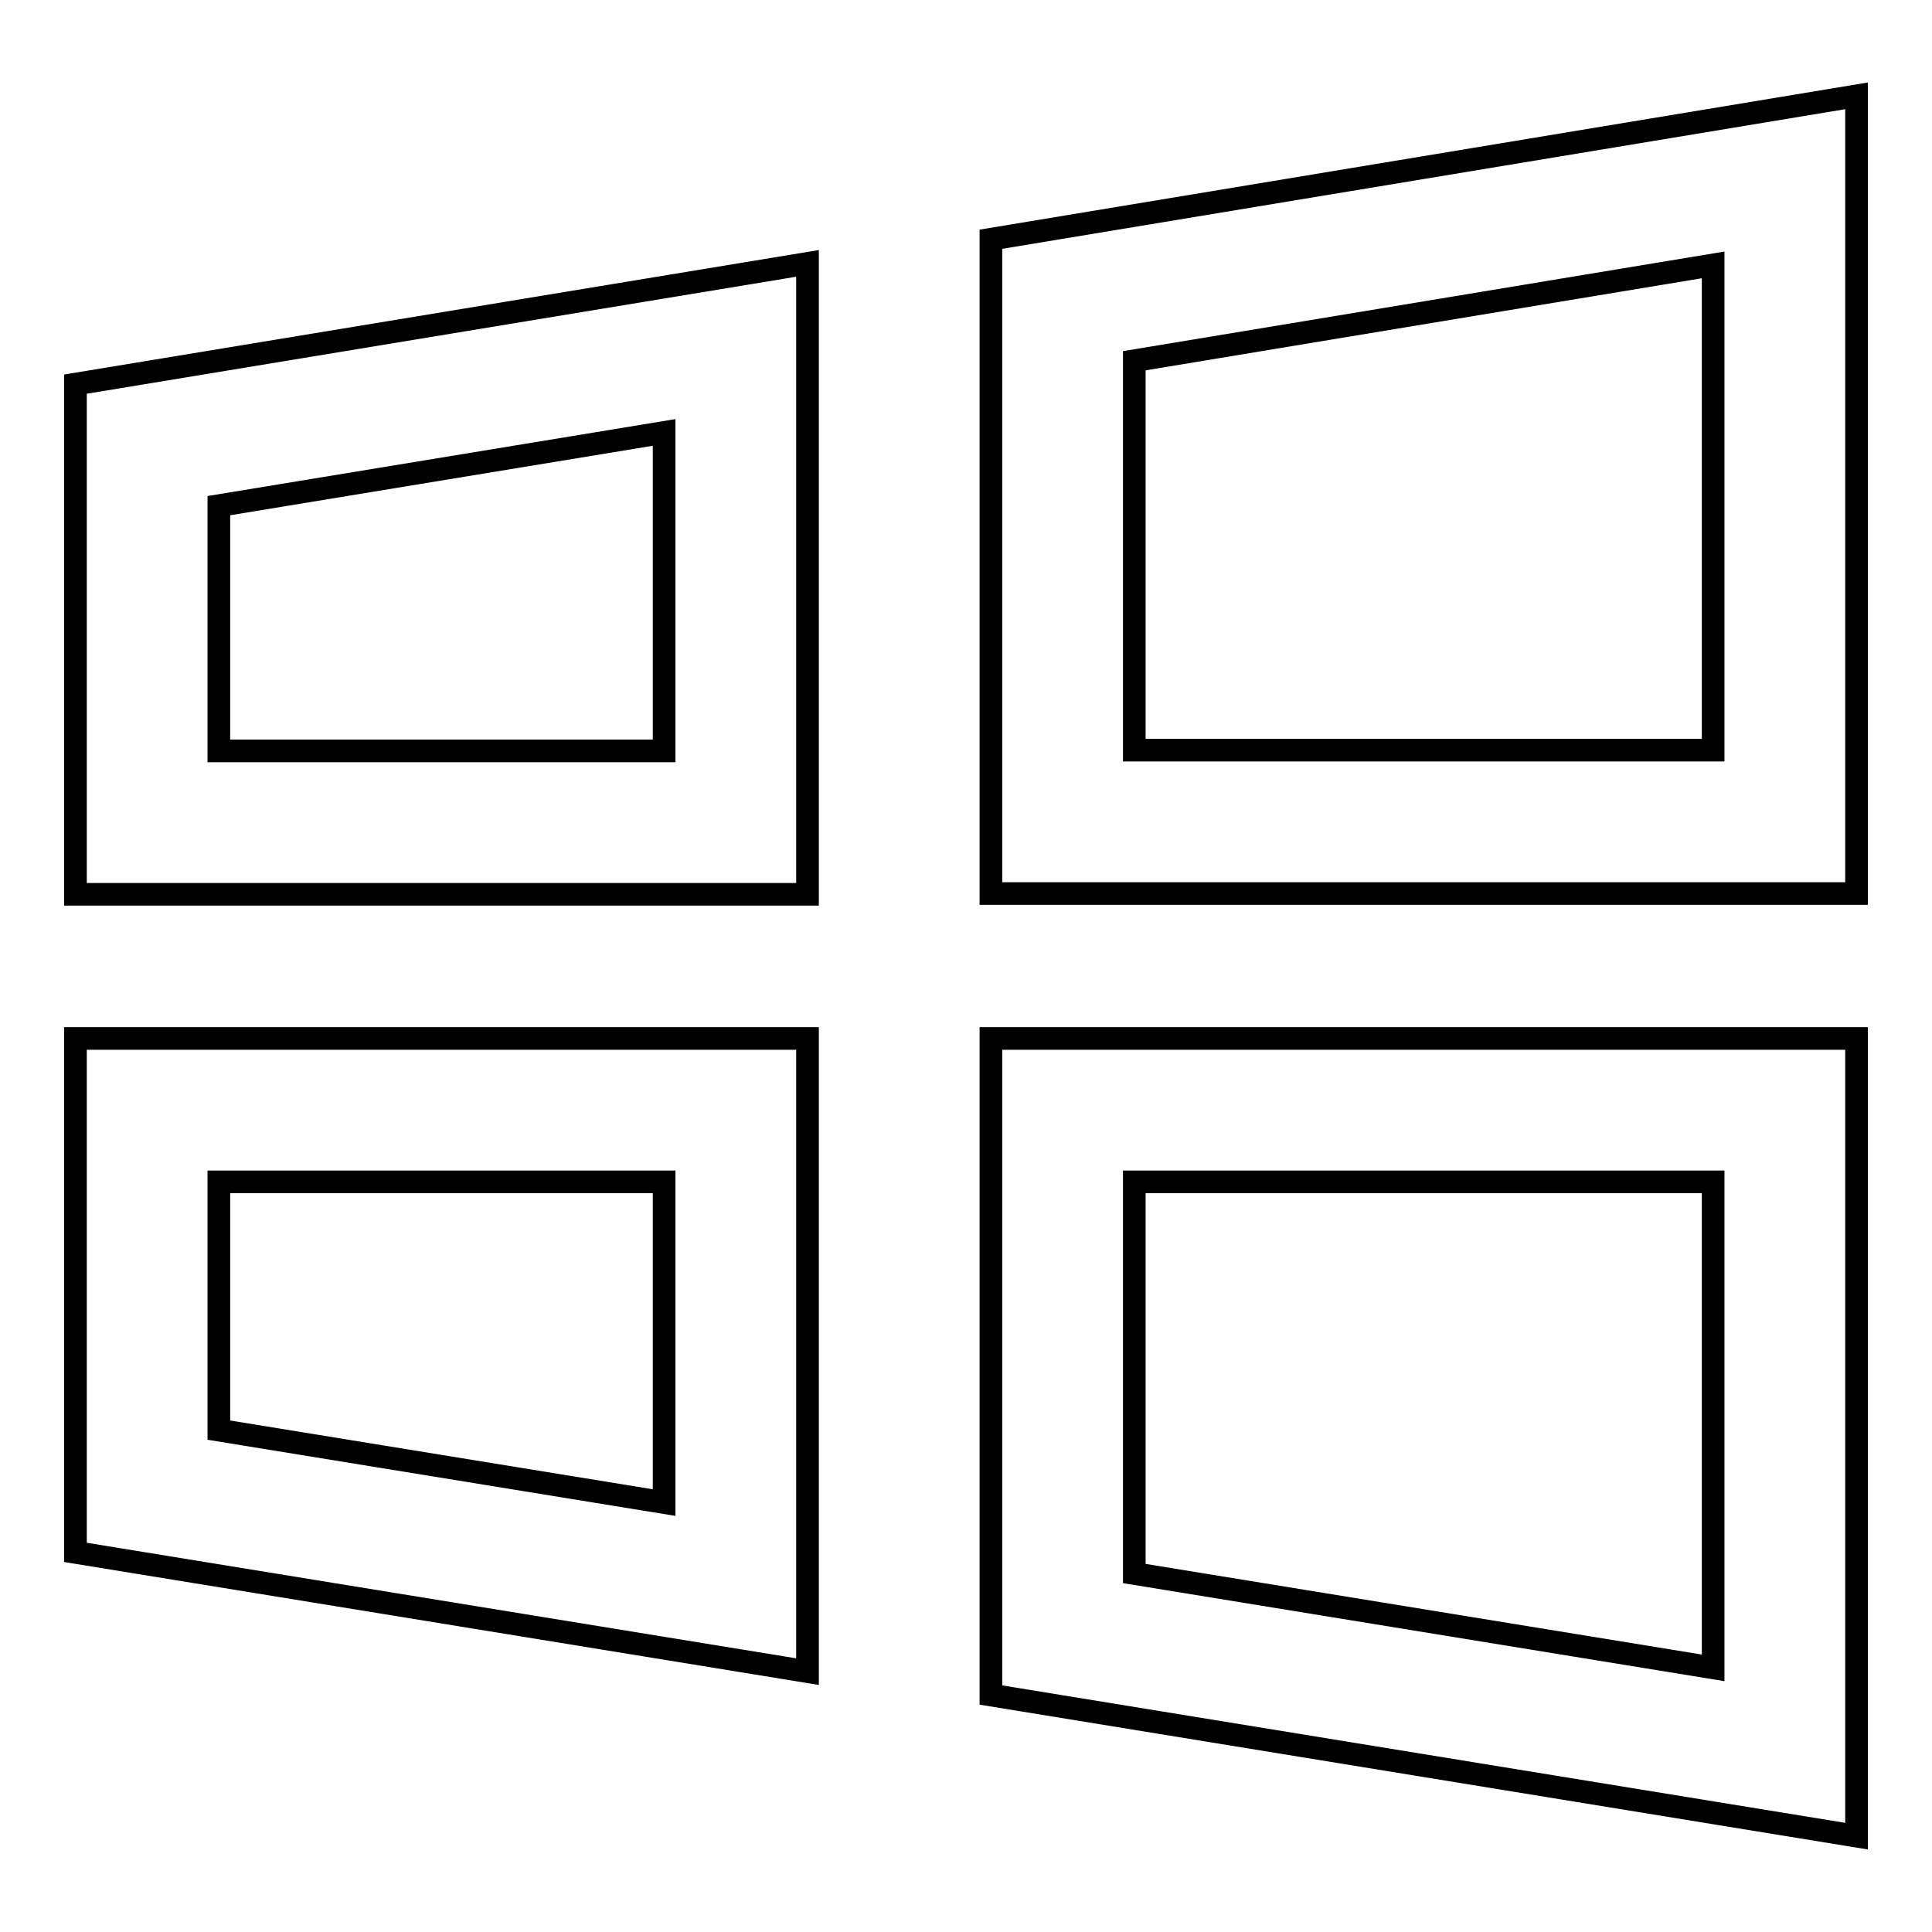 <?xml version="1.0" encoding="utf-8"?>
<!-- Svg Vector Icons : http://www.onlinewebfonts.com/icon -->
<!DOCTYPE svg PUBLIC "-//W3C//DTD SVG 1.1//EN" "http://www.w3.org/Graphics/SVG/1.1/DTD/svg11.dtd">
<svg version="1.1" xmlns="http://www.w3.org/2000/svg" xmlns:xlink="http://www.w3.org/1999/xlink" x="0px" y="0px" viewBox="0 0 256 256" enable-background="new 0 0 256 256" xml:space="preserve">
<g> <path stroke-width="3" fill-opacity="0" stroke="#000000"  d="M10,205.7l97,15.8v-83.9H10V205.7z M29,156.6H88v42.5L29,189.5V156.6z M131.3,224.6L246,243.3V137.6H131.3 V224.6z M150.3,156.6H227V221l-76.7-12.5V156.6z M131.3,31.7v86.7H246V12.7L131.3,31.7z M227,99.4h-76.7V47.8L227,35.1L227,99.4 L227,99.4z M10,118.5h97V34.9L10,50.9V118.5z M29,67L88,57.3v42.2H29V67z"/></g>
</svg>